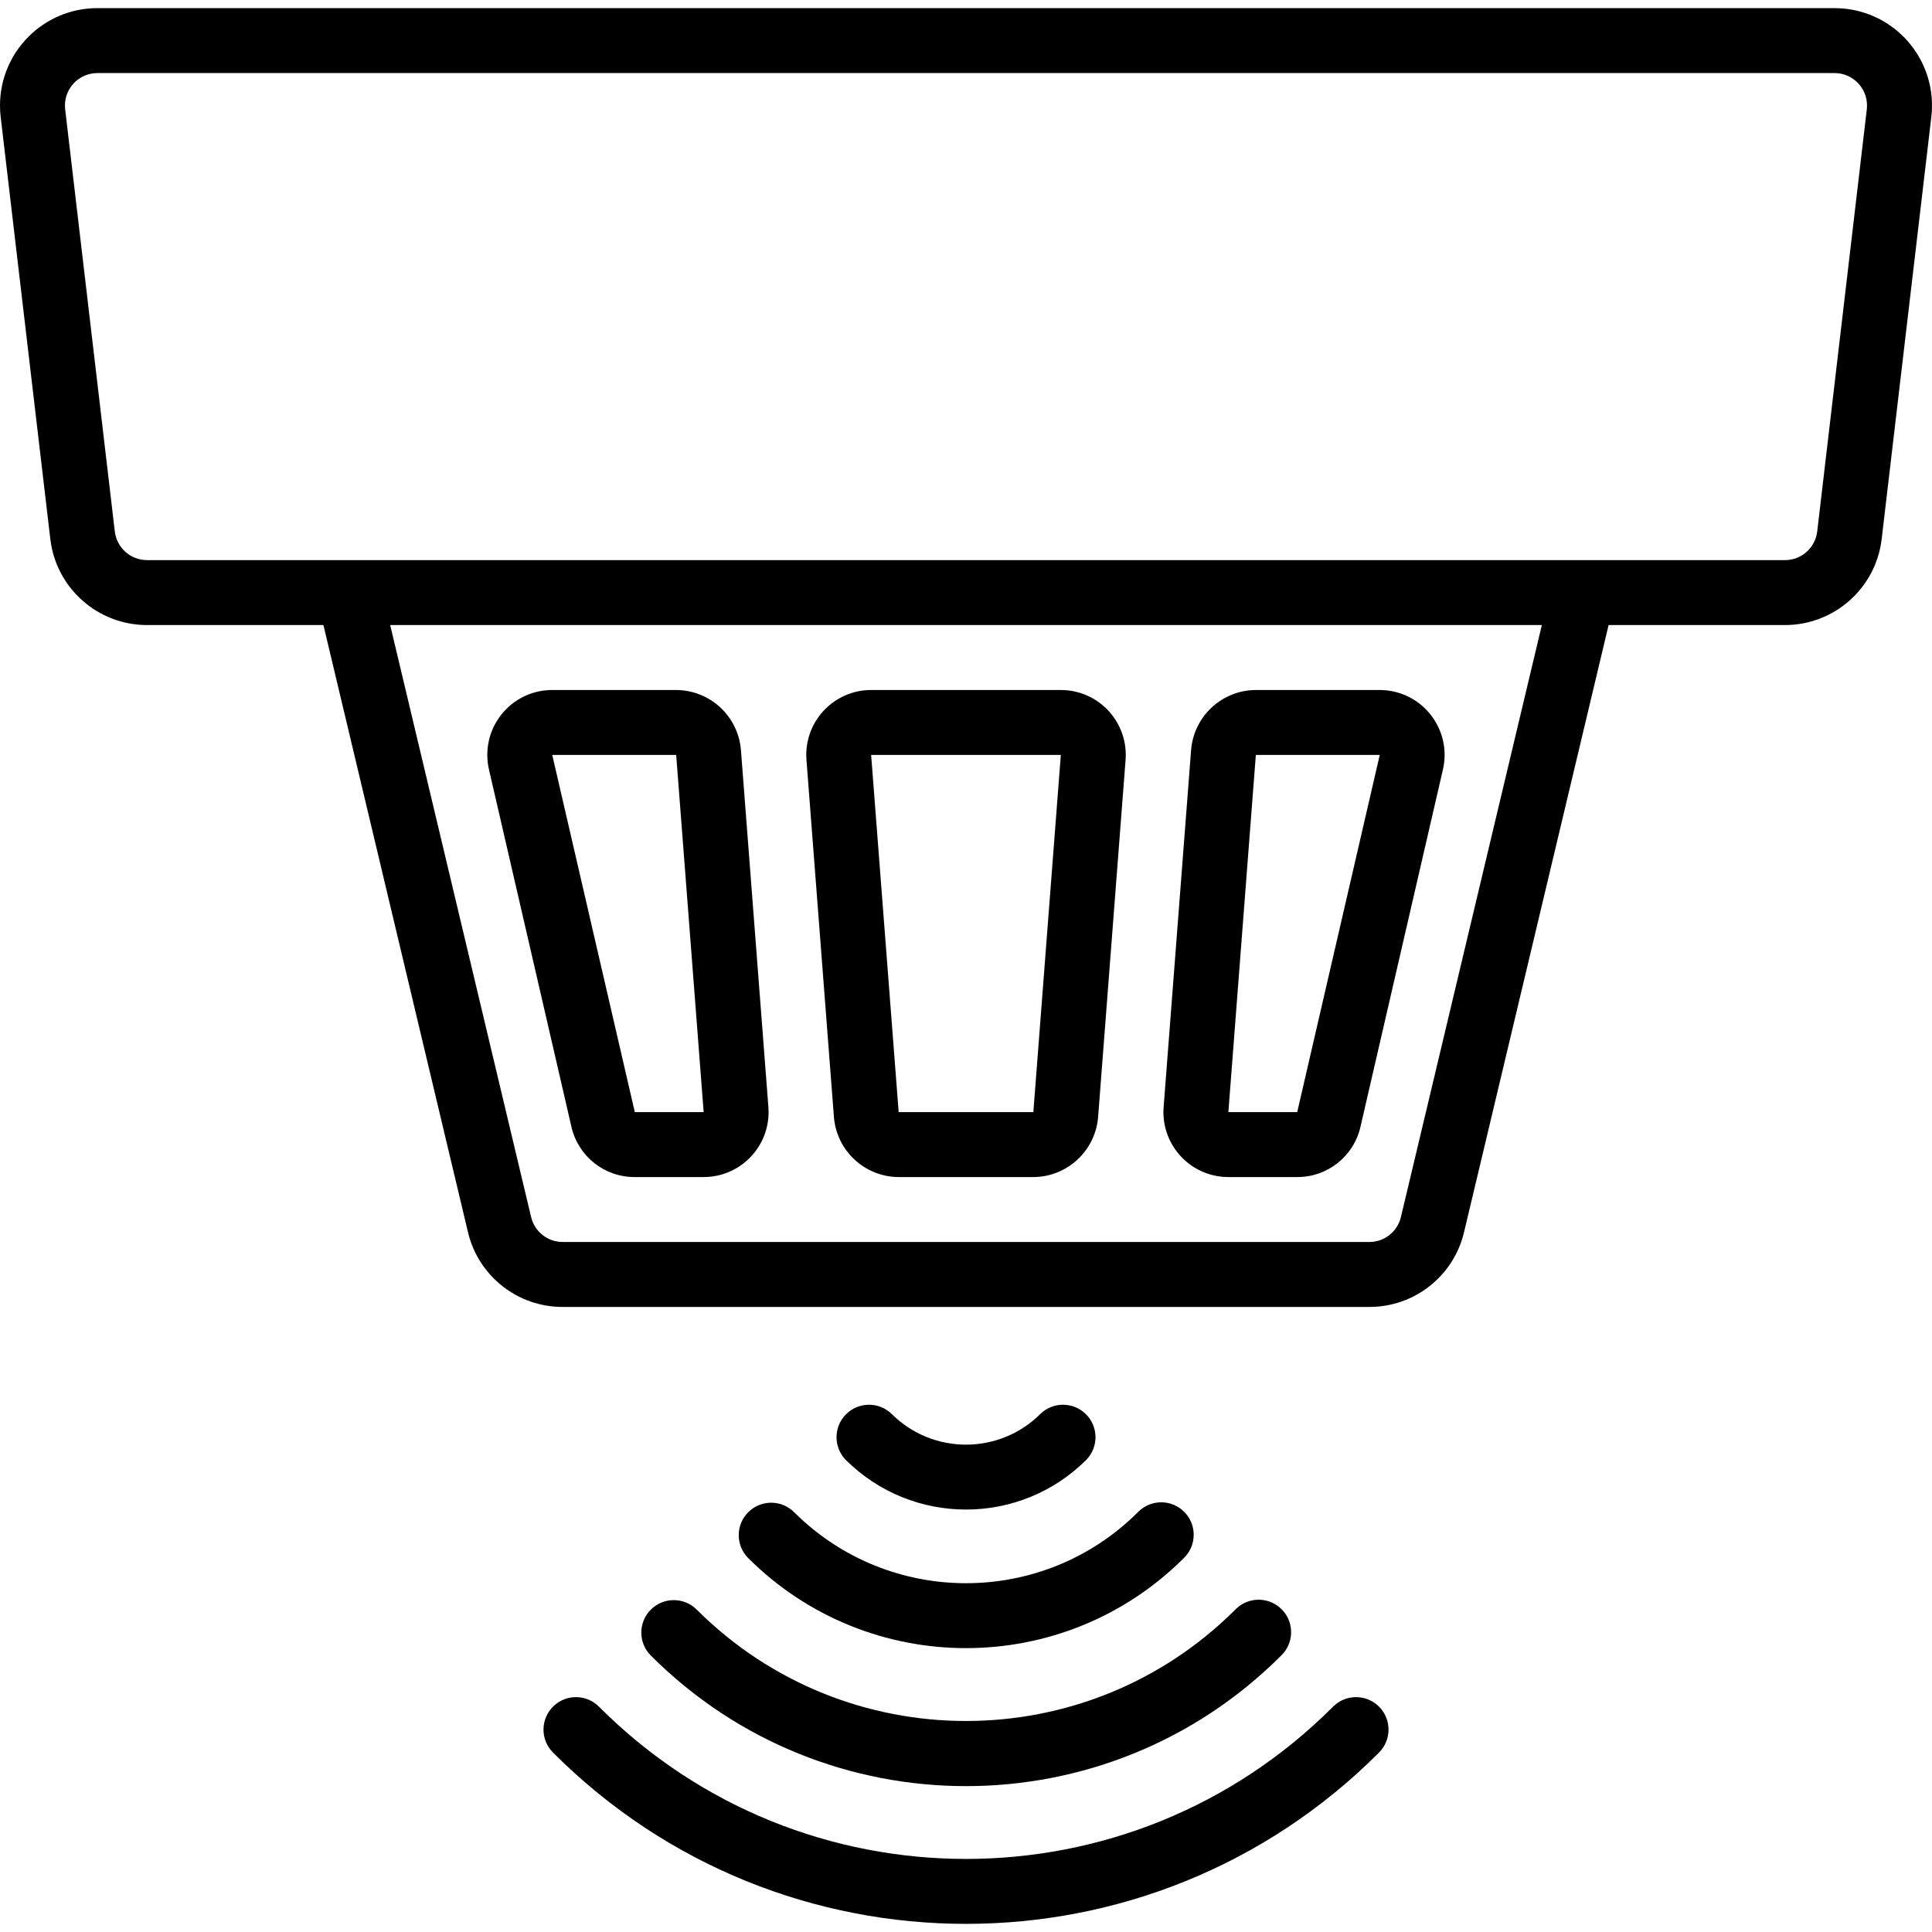 <?xml version="1.0" encoding="iso-8859-1"?>
<!-- Generator: Adobe Illustrator 19.0.0, SVG Export Plug-In . SVG Version: 6.00 Build 0)  -->
<svg version="1.1" id="Capa_1" xmlns="http://www.w3.org/2000/svg" xmlns:xlink="http://www.w3.org/1999/xlink" x="0px" y="0px"
	 viewBox="0 0 476.004 476.004" style="enable-background:new 0 0 476.004 476.004;" xml:space="preserve">
<g>
	<g>
		<path d="M454.81,2.167c-0.928-0.109-1.862-0.164-2.797-0.165H23.997C10.742,2.004-0.002,12.75,0,26.005
			c0,0.937,0.055,1.874,0.165,2.805l12.232,104c1.424,12.084,11.665,21.19,23.832,21.192h43.456l35.608,149.552
			c2.548,10.831,12.226,18.476,23.352,18.448h198.72c11.126,0.028,20.804-7.617,23.352-18.448l35.608-149.552h43.456
			c12.164-0.006,22.401-9.111,23.824-21.192l12.232-104C477.388,15.646,467.973,3.718,454.81,2.167z M345.157,299.85
			c-0.857,3.609-4.083,6.156-7.792,6.152h-198.72c-3.71,0.004-6.935-2.543-7.792-6.152l-34.72-145.848h283.744L345.157,299.85z
			 M459.941,26.93l-12.216,104c-0.471,4.031-3.885,7.071-7.944,7.072H36.229c-4.059-0.001-7.473-3.041-7.944-7.072l-12.232-104
			c-0.513-4.388,2.63-8.361,7.018-8.874c0.307-0.036,0.617-0.054,0.926-0.054h428c4.418,0.001,7.999,3.584,7.998,8.002
			C459.995,26.313,459.977,26.623,459.941,26.93z"/>
	</g>
</g>
<g>
	<g>
		<path d="M189.317,272.778l-6.768-88c-0.677-8.319-7.606-14.737-15.952-14.776h-30.536c-8.837,0-16,7.163-16,16
			c0,1.209,0.137,2.414,0.408,3.592l20.312,88c1.649,7.291,8.149,12.453,15.624,12.408h16.96c8.837-0.001,16-7.165,15.999-16.001
			C189.364,273.593,189.348,273.185,189.317,272.778z M156.405,274.002l-20.344-88h30.536l6.768,88H156.405z"/>
	</g>
</g>
<g>
	<g>
		<path d="M262.588,170.049c-0.407-0.031-0.815-0.047-1.223-0.047h-46.72c-8.837,0.001-16,7.165-15.999,16.001
			c0,0.408,0.016,0.816,0.047,1.223l6.768,88c0.677,8.319,7.606,14.737,15.952,14.776h33.184
			c8.346-0.039,15.275-6.457,15.952-14.776l6.768-88C277.993,178.415,271.398,170.725,262.588,170.049z M254.597,274.002h-33.184
			l-6.784-88h0.016h46.72L254.597,274.002z"/>
	</g>
</g>
<g>
	<g>
		<path d="M343.509,170.41c-1.168-0.269-2.362-0.406-3.56-0.408h-30.536c-8.346,0.039-15.275,6.457-15.952,14.776l-6.768,88
			c-0.676,8.811,5.918,16.501,14.729,17.177c0.407,0.031,0.815,0.047,1.223,0.047h16.96c7.463,0.03,13.946-5.129,15.592-12.408
			l20.312-88C357.493,180.983,352.12,172.394,343.509,170.41z M319.605,274.002h-16.96l6.768-88h30.528L319.605,274.002z"/>
	</g>
</g>
<g>
	<g>
		<path d="M339.857,420.578c-3.07-3.178-8.134-3.266-11.312-0.196c-0.066,0.064-0.132,0.129-0.196,0.196
			c-49.891,49.896-130.784,49.899-180.68,0.008c-0.003-0.003-0.005-0.005-0.008-0.008c-3.07-3.178-8.134-3.266-11.312-0.196
			c-3.178,3.07-3.266,8.134-0.196,11.312c0.064,0.067,0.13,0.132,0.196,0.196c56.134,56.143,147.153,56.15,203.296,0.016
			c0.005-0.005,0.011-0.011,0.016-0.016C342.839,428.82,342.926,423.756,339.857,420.578z"/>
	</g>
</g>
<g>
	<g>
		<path d="M315.857,396.578c-3.07-3.178-8.134-3.266-11.312-0.196c-0.066,0.064-0.132,0.129-0.196,0.196
			c-36.664,36.584-96.024,36.584-132.688,0c-3.124-3.123-8.188-3.123-11.312,0c-3.123,3.124-3.123,8.188,0,11.312
			c42.871,42.888,112.392,42.902,155.281,0.031c0.01-0.01,0.021-0.021,0.031-0.031C318.839,404.82,318.926,399.756,315.857,396.578z
			"/>
	</g>
</g>
<g>
	<g>
		<path d="M291.857,372.578c-3.07-3.178-8.134-3.266-11.312-0.196c-0.066,0.064-0.132,0.129-0.196,0.196
			c-23.412,23.322-61.275,23.322-84.688,0c-3.124-3.123-8.188-3.123-11.312,0c-3.123,3.124-3.123,8.188,0,11.312
			c29.661,29.568,77.652,29.568,107.312,0C294.839,380.82,294.926,375.756,291.857,372.578z"/>
	</g>
</g>
<g>
	<g>
		<path d="M267.465,348.346c-3.1-2.995-8.016-2.995-11.116,0c-10.139,10.113-26.549,10.113-36.688,0
			c-3.178-3.07-8.242-2.982-11.312,0.196c-2.994,3.1-2.994,8.015,0,11.116c16.39,16.35,42.922,16.35,59.312,0
			C270.73,356.48,270.643,351.416,267.465,348.346z"/>
	</g>
</g>
<g>
</g>
<g>
</g>
<g>
</g>
<g>
</g>
<g>
</g>
<g>
</g>
<g>
</g>
<g>
</g>
<g>
</g>
<g>
</g>
<g>
</g>
<g>
</g>
<g>
</g>
<g>
</g>
<g>
</g>
</svg>
